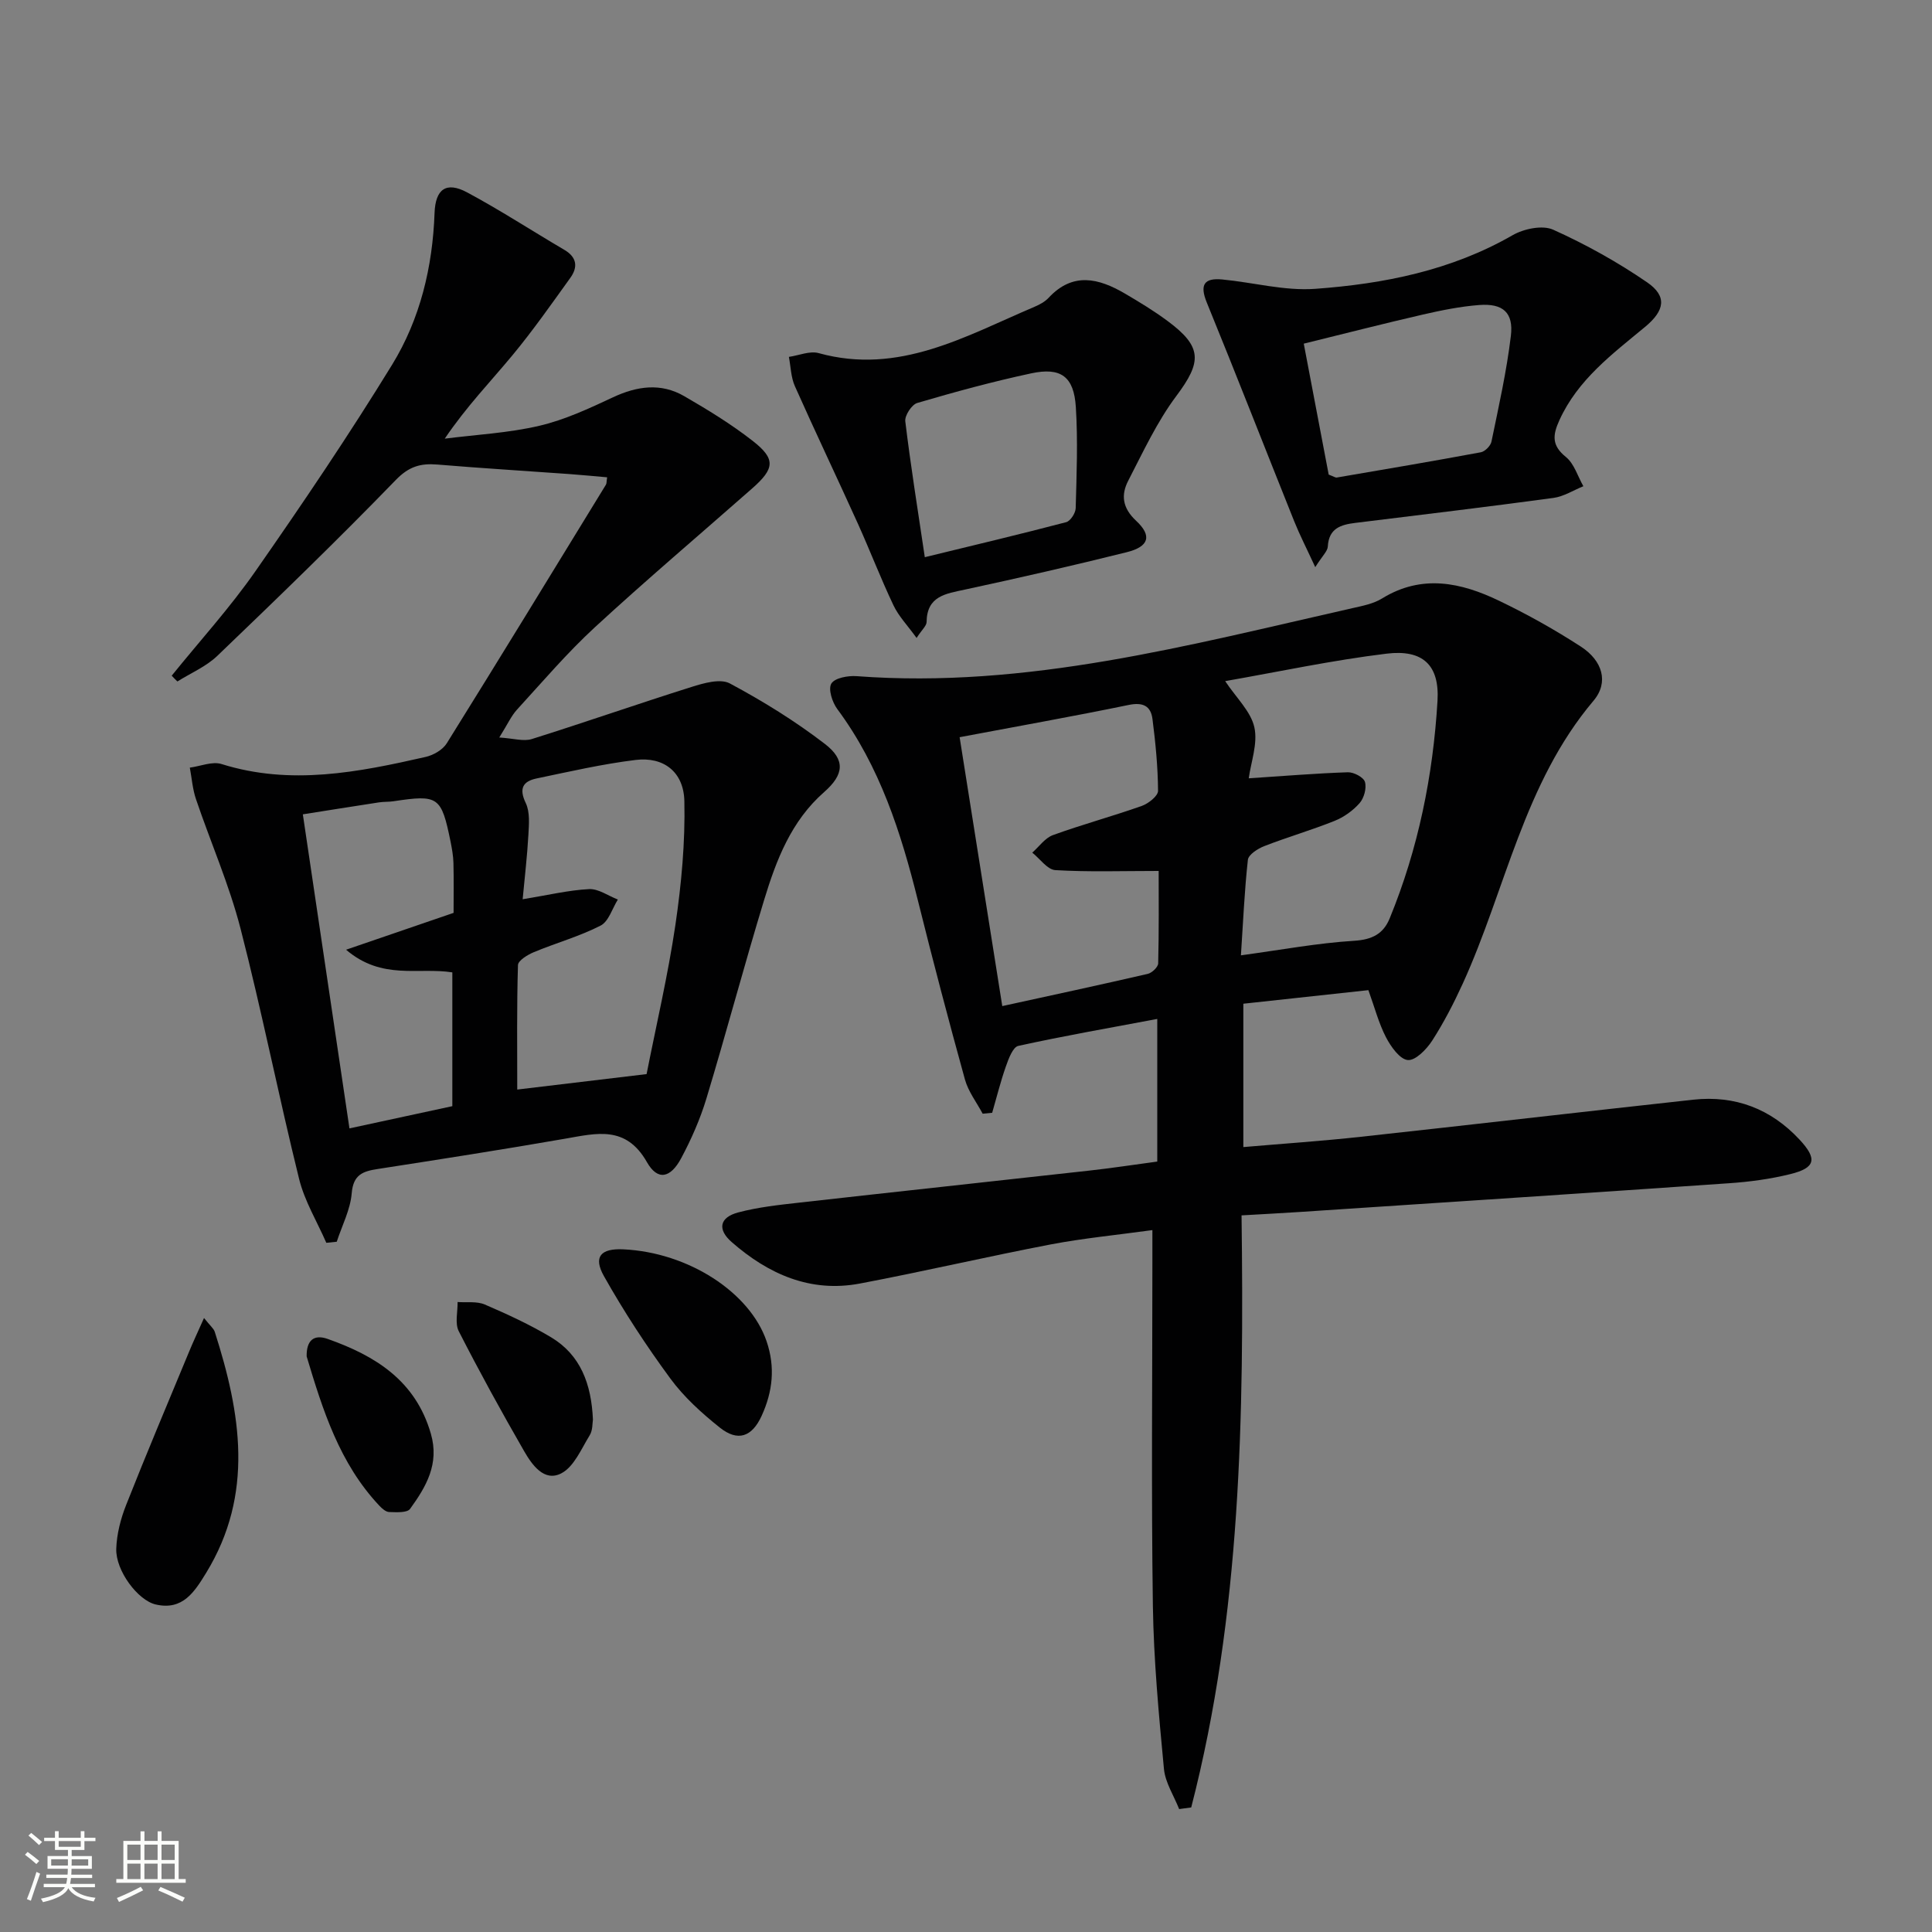 <svg enable-background="new 0 0 400 400" viewBox="0 0 400 400" xmlns="http://www.w3.org/2000/svg"><rect x="0" y="0" width="400" height="400" fill="#808080" stroke="none"/><path d="m5.17 384 .55-.58c.85.61 1.65 1.24 2.4 1.87l-.59.64c-.83-.73-1.62-1.38-2.36-1.93m1.22 9.53-.82-.34c.71-1.76 1.37-3.64 1.98-5.63.24.13.5.25.76.36-.6 1.67-1.24 3.54-1.92 5.61m-.5-13.5.57-.54c.56.44 1.31 1.06 2.26 1.87l-.64.64c-.68-.66-1.41-1.32-2.19-1.97m3.25.46h2.24v-1.36h.77v1.36h4.57v-1.36h.76v1.36h2.28v.69h-2.28v1.84h-2.64v1.26h4.18v2.64h-4.21c0 .45-.02.86-.05 1.21h4.32v.69h-4.38c-.04.34-.1.75-.19 1.22h5.15v.69h-4.82c.87 1.19 2.51 1.92 4.93 2.19-.17.31-.3.57-.37.76-2.77-.49-4.52-1.41-5.26-2.76-.56 1.26-2.3 2.23-5.24 2.9-.12-.24-.26-.48-.43-.72 2.73-.55 4.38-1.34 4.96-2.38h-4.38v-.69h4.65c.1-.38.17-.79.21-1.22h-4.32v-.69h4.4c.03-.34.05-.75.05-1.21h-4.2v-2.64h4.23v-1.26h-2.69v-1.84h-2.24zm1.46 4.46v1.29h3.45c.01-.4.02-.57.01-.53v-.32-.45h-3.46zm1.55-2.59h4.57v-1.19h-4.57zm6.11 2.59h-3.42v.77c-.01.19-.01.37-.02.53h3.44z" fill="#fbfcfa"/><path d="m32.63 379.16h.82v1.98h3.54v7.89h1.46v.78h-14.37v-.78h1.46v-7.89h3.55v-1.98h.82v1.98h2.73v-1.98zm-3.49 11.48.5.73c-1.61.82-3.28 1.63-5 2.41-.13-.27-.28-.55-.44-.82 1.75-.72 3.4-1.49 4.94-2.32m-2.78-5.55h2.73v-3.18h-2.73zm0 3.95h2.73v-3.2h-2.73zm3.54-3.95h2.73v-3.18h-2.73zm0 3.95h2.73v-3.2h-2.73zm7.89 4.68c-1.84-.92-3.51-1.7-5.02-2.32l.45-.73c1.89.8 3.57 1.55 5.04 2.23zm-1.62-11.81h-2.73v3.18h2.73zm-2.73 7.13h2.73v-3.2h-2.73z" fill="#fbfcfa"/><g fill="#010102"><path d="m244.13 374.55c-1.09-2.77-2.88-5.48-3.15-8.33-1.06-11.24-2.12-22.51-2.29-33.79-.34-23.66-.1-47.32-.1-70.99 0-1.97 0-3.94 0-6.76-7.42 1.02-14.31 1.68-21.08 2.97-13.19 2.53-26.27 5.59-39.46 8.09-10.27 1.95-18.98-1.95-26.56-8.58-3.03-2.65-2.5-5.12 1.35-6.14 4.14-1.1 8.46-1.56 12.74-2.04 19.98-2.25 39.97-4.39 59.95-6.62 4.6-.51 9.18-1.21 14.07-1.87 0-9.74 0-19.31 0-29.53-9.73 1.83-19.29 3.5-28.77 5.58-1.13.25-2.02 2.67-2.57 4.24-1.11 3.15-1.91 6.4-2.84 9.61-.66.06-1.31.12-1.97.19-1.25-2.35-2.98-4.58-3.67-7.08-3.4-12.3-6.65-24.64-9.73-37.03-3.51-14.1-7.88-27.79-16.7-39.67-1.04-1.4-1.92-4.13-1.23-5.27.7-1.17 3.44-1.67 5.22-1.54 35.24 2.65 68.85-6.44 102.67-14.08 2.1-.47 4.36-.91 6.14-2.01 8.24-5.07 16.35-3.31 24.24.49 5.83 2.8 11.52 5.98 16.94 9.5 4.42 2.88 5.83 7.35 2.59 11.19-14.45 17.09-18.15 38.98-27.05 58.52-1.86 4.07-3.93 8.09-6.35 11.85-1.16 1.8-3.47 4.17-5.05 4.02-1.67-.16-3.51-2.78-4.52-4.72-1.5-2.9-2.34-6.15-3.64-9.75-8.55.93-17.08 1.85-25.89 2.81v29.68c8.24-.71 16.3-1.25 24.33-2.13 22.94-2.5 45.87-5.17 68.81-7.68 8.68-.95 16.09 1.89 22.03 8.28 3.71 3.99 3.3 5.83-1.9 7.12-4.15 1.03-8.47 1.61-12.75 1.9-29.68 2.06-59.37 3.99-89.06 5.96-3.78.25-7.57.44-11.83.69.53 41.61-.11 82.58-10.42 122.58-.85.13-1.68.23-2.5.34zm-45.45-221.92c2.99 18.84 5.88 37.09 8.83 55.67 10.43-2.28 20.3-4.4 30.12-6.67.87-.2 2.14-1.41 2.16-2.17.17-6.71.1-13.43.1-19.14-7.65 0-14.54.24-21.39-.17-1.66-.1-3.19-2.36-4.78-3.62 1.41-1.24 2.63-3.03 4.28-3.63 6.06-2.2 12.31-3.89 18.39-6.04 1.38-.49 3.37-2.06 3.37-3.12-.03-4.96-.52-9.93-1.15-14.86-.35-2.75-2-3.54-4.97-2.92-11.34 2.34-22.74 4.36-34.96 6.67zm58.24 45.16c8.32-1.13 15.85-2.54 23.43-3.01 3.75-.23 6.06-1.44 7.37-4.64 5.92-14.43 8.98-29.57 9.9-45.04.44-7.42-3.06-10.67-10.52-9.77-11.22 1.36-22.32 3.74-33.44 5.69 2.32 3.49 5.31 6.27 6.04 9.55.75 3.36-.71 7.22-1.16 10.57 7.32-.48 13.92-1.03 20.52-1.25 1.22-.04 3.27 1.04 3.54 2.01.37 1.29-.19 3.34-1.12 4.39-1.38 1.56-3.27 2.91-5.21 3.68-4.77 1.91-9.73 3.35-14.52 5.21-1.34.52-3.27 1.76-3.39 2.84-.71 6.42-.98 12.88-1.44 19.77z"/><path d="m35.55 139.89c5.81-7.19 12.06-14.06 17.33-21.62 9.79-14.03 19.38-28.22 28.32-42.79 5.79-9.45 8.37-20.2 8.77-31.38.18-4.97 2.43-6.57 6.72-4.28 6.87 3.68 13.41 7.95 20.14 11.9 2.64 1.55 2.85 3.59 1.24 5.82-3.88 5.39-7.7 10.85-11.93 15.96-4.55 5.5-9.54 10.63-14.06 17.32 6.55-.84 13.21-1.17 19.6-2.67 5.26-1.23 10.31-3.59 15.25-5.9 4.99-2.33 9.91-3.02 14.73-.23 4.87 2.82 9.72 5.78 14.15 9.24 4.84 3.77 4.6 5.75-.11 9.89-10.86 9.56-21.9 18.92-32.54 28.72-5.74 5.29-10.84 11.28-16.12 17.05-1.19 1.3-1.94 3.01-3.67 5.77 2.93.18 5.02.86 6.74.32 11.05-3.47 21.99-7.3 33.05-10.78 2.53-.8 5.97-1.79 7.95-.73 6.84 3.66 13.52 7.79 19.66 12.51 4.3 3.3 3.99 6.35-.13 9.97-6.85 6.01-9.92 14.08-12.44 22.36-4.16 13.65-7.82 27.45-11.95 41.11-1.29 4.26-3.12 8.42-5.22 12.35-2.22 4.15-4.88 4.7-7.09.81-4.35-7.65-10.4-5.99-16.91-4.86-12.92 2.25-25.88 4.27-38.84 6.28-3.06.47-5.05 1.16-5.37 5.01-.28 3.41-2.01 6.7-3.1 10.05-.72.07-1.44.15-2.16.22-1.92-4.41-4.51-8.65-5.64-13.25-4.26-17.23-7.7-34.66-12.13-51.84-2.35-9.1-6.18-17.81-9.21-26.75-.71-2.08-.87-4.35-1.28-6.54 2.21-.29 4.65-1.35 6.58-.74 14.31 4.48 28.29 1.7 42.26-1.48 1.61-.37 3.52-1.47 4.36-2.82 11.08-17.78 22-35.67 32.95-53.54.16-.26.11-.63.25-1.53-2.63-.23-5.21-.48-7.8-.67-9.11-.66-18.24-1.21-27.34-1.97-3.49-.29-5.91.39-8.63 3.21-12.03 12.41-24.46 24.43-36.93 36.39-2.32 2.23-5.49 3.56-8.27 5.31-.41-.38-.8-.79-1.18-1.2zm98.32 82.49c2-10.16 4.43-20.48 5.97-30.92 1.24-8.45 2.04-17.07 1.85-25.59-.13-6.09-4.33-9.24-10.09-8.53-6.89.84-13.69 2.41-20.5 3.83-2.83.59-3.7 2.06-2.25 5.09.89 1.86.67 4.37.55 6.56-.24 4.34-.75 8.66-1.19 13.36 5.28-.86 9.49-1.88 13.74-2.1 1.95-.1 3.97 1.39 5.97 2.16-1.16 1.85-1.9 4.54-3.58 5.4-4.38 2.24-9.21 3.58-13.78 5.48-1.3.54-3.29 1.74-3.32 2.69-.26 8.59-.15 17.18-.15 25.77 9.13-1.09 17.66-2.11 26.78-3.2zm-40.22 6.64c0-9.96 0-18.87 0-27.7-7.06-1.11-14.52 1.69-22-4.69 8.19-2.81 15.12-5.18 22.26-7.63 0-3.39.06-6.87-.03-10.34-.04-1.48-.31-2.97-.6-4.43-1.91-9.34-2.51-9.74-11.81-8.34-.98.15-2 .08-2.98.23-5.49.84-10.98 1.72-15.79 2.48 3.27 22 6.41 43.2 9.65 65.02 7.65-1.65 14.55-3.14 21.3-4.6z"/><path d="m272.31 117.42c-1.81-3.92-3.22-6.66-4.36-9.5-6.05-15.09-11.95-30.24-18.1-45.29-1.51-3.7-.53-5.12 3.19-4.77 6.43.61 12.91 2.4 19.25 1.94 14.24-1.03 28.17-3.8 40.87-11.1 2.33-1.34 6.19-2.15 8.42-1.14 6.75 3.04 13.31 6.69 19.42 10.88 4.2 2.88 3.7 5.85-.43 9.26-6.78 5.62-13.88 10.88-17.71 19.29-1.42 3.12-1.62 5.23 1.35 7.63 1.71 1.39 2.44 3.99 3.61 6.05-2.06.83-4.06 2.13-6.2 2.42-13.66 1.85-27.34 3.49-41.02 5.17-3 .37-5.48 1.12-5.69 4.88-.05.99-1.11 1.91-2.6 4.28zm2.78-19.16c1.06.4 1.39.65 1.66.61 9.95-1.7 19.9-3.38 29.83-5.23.87-.16 2.03-1.33 2.21-2.2 1.5-7.28 3.14-14.55 4.02-21.91.58-4.82-1.65-6.75-6.54-6.38-3.94.3-7.87 1.1-11.74 1.99-8.16 1.88-16.27 3.96-24.6 6.01 1.84 9.73 3.54 18.62 5.16 27.11z"/><path d="m189.77 132.08c-1.89-2.61-3.72-4.5-4.79-6.76-2.63-5.54-4.83-11.28-7.35-16.87-4.31-9.52-8.81-18.96-13.06-28.5-.82-1.84-.85-4.03-1.24-6.06 2.07-.3 4.33-1.29 6.17-.78 16.62 4.6 30.41-3.53 44.68-9.59 1.06-.45 2.16-1.04 2.93-1.87 5-5.38 10.36-4.05 15.76-.89 3.01 1.76 6 3.58 8.8 5.65 7.29 5.38 7.19 8.48 1.88 15.57-4 5.34-6.87 11.56-9.96 17.54-1.52 2.94-1.23 5.63 1.63 8.3 3.37 3.14 2.64 5.37-1.95 6.51-11.11 2.77-22.27 5.32-33.46 7.73-4.02.87-7.91 1.32-7.97 6.75-.03.78-.97 1.57-2.07 3.27zm1.7-16.72c10.06-2.45 19.7-4.74 29.27-7.25.88-.23 1.94-1.88 1.97-2.89.19-6.98.47-13.99.03-20.95-.4-6.32-3.1-8.29-9.25-6.97-7.94 1.7-15.79 3.84-23.58 6.13-1.15.34-2.62 2.6-2.48 3.79 1.11 9.19 2.58 18.32 4.04 28.14z"/><path d="m42.24 272.88c1.27 1.61 2 2.16 2.23 2.88 5.39 16.83 8.18 33.58-1.78 49.87-2.41 3.93-4.85 7.86-10.45 6.56-3.7-.85-8.32-7.01-8.17-11.54.1-3.06.92-6.23 2.06-9.1 4.18-10.59 8.62-21.08 12.98-31.6.85-2.08 1.82-4.12 3.13-7.07z"/><path d="m129.04 258.66c13.51.63 26.23 8.94 29.67 19.03 1.84 5.39 1.26 10.44-1.01 15.42-2.01 4.41-4.94 5.43-8.68 2.45-3.73-2.98-7.4-6.3-10.21-10.12-4.99-6.78-9.63-13.88-13.76-21.21-2.28-4.04-.66-5.79 3.99-5.57z"/><path d="m122.76 293.92c-.12.67-.02 2.19-.67 3.24-1.74 2.82-3.25 6.52-5.88 7.88-3.56 1.84-6.07-1.78-7.71-4.62-4.7-8.16-9.24-16.42-13.52-24.81-.83-1.63-.2-4.01-.24-6.04 1.89.14 3.97-.19 5.62.51 4.69 2.02 9.38 4.18 13.75 6.8 6.06 3.64 8.33 9.62 8.65 17.04z"/><path d="m63.49 280.83c-.06-3.19 1.38-4.67 4.35-3.62 9.88 3.49 18.2 8.63 21.37 19.64 1.8 6.26-1 10.98-4.31 15.55-.61.84-2.84.69-4.32.65-.7-.02-1.5-.73-2.05-1.32-8.24-8.75-11.71-19.79-15.04-30.9z"/></g></svg>